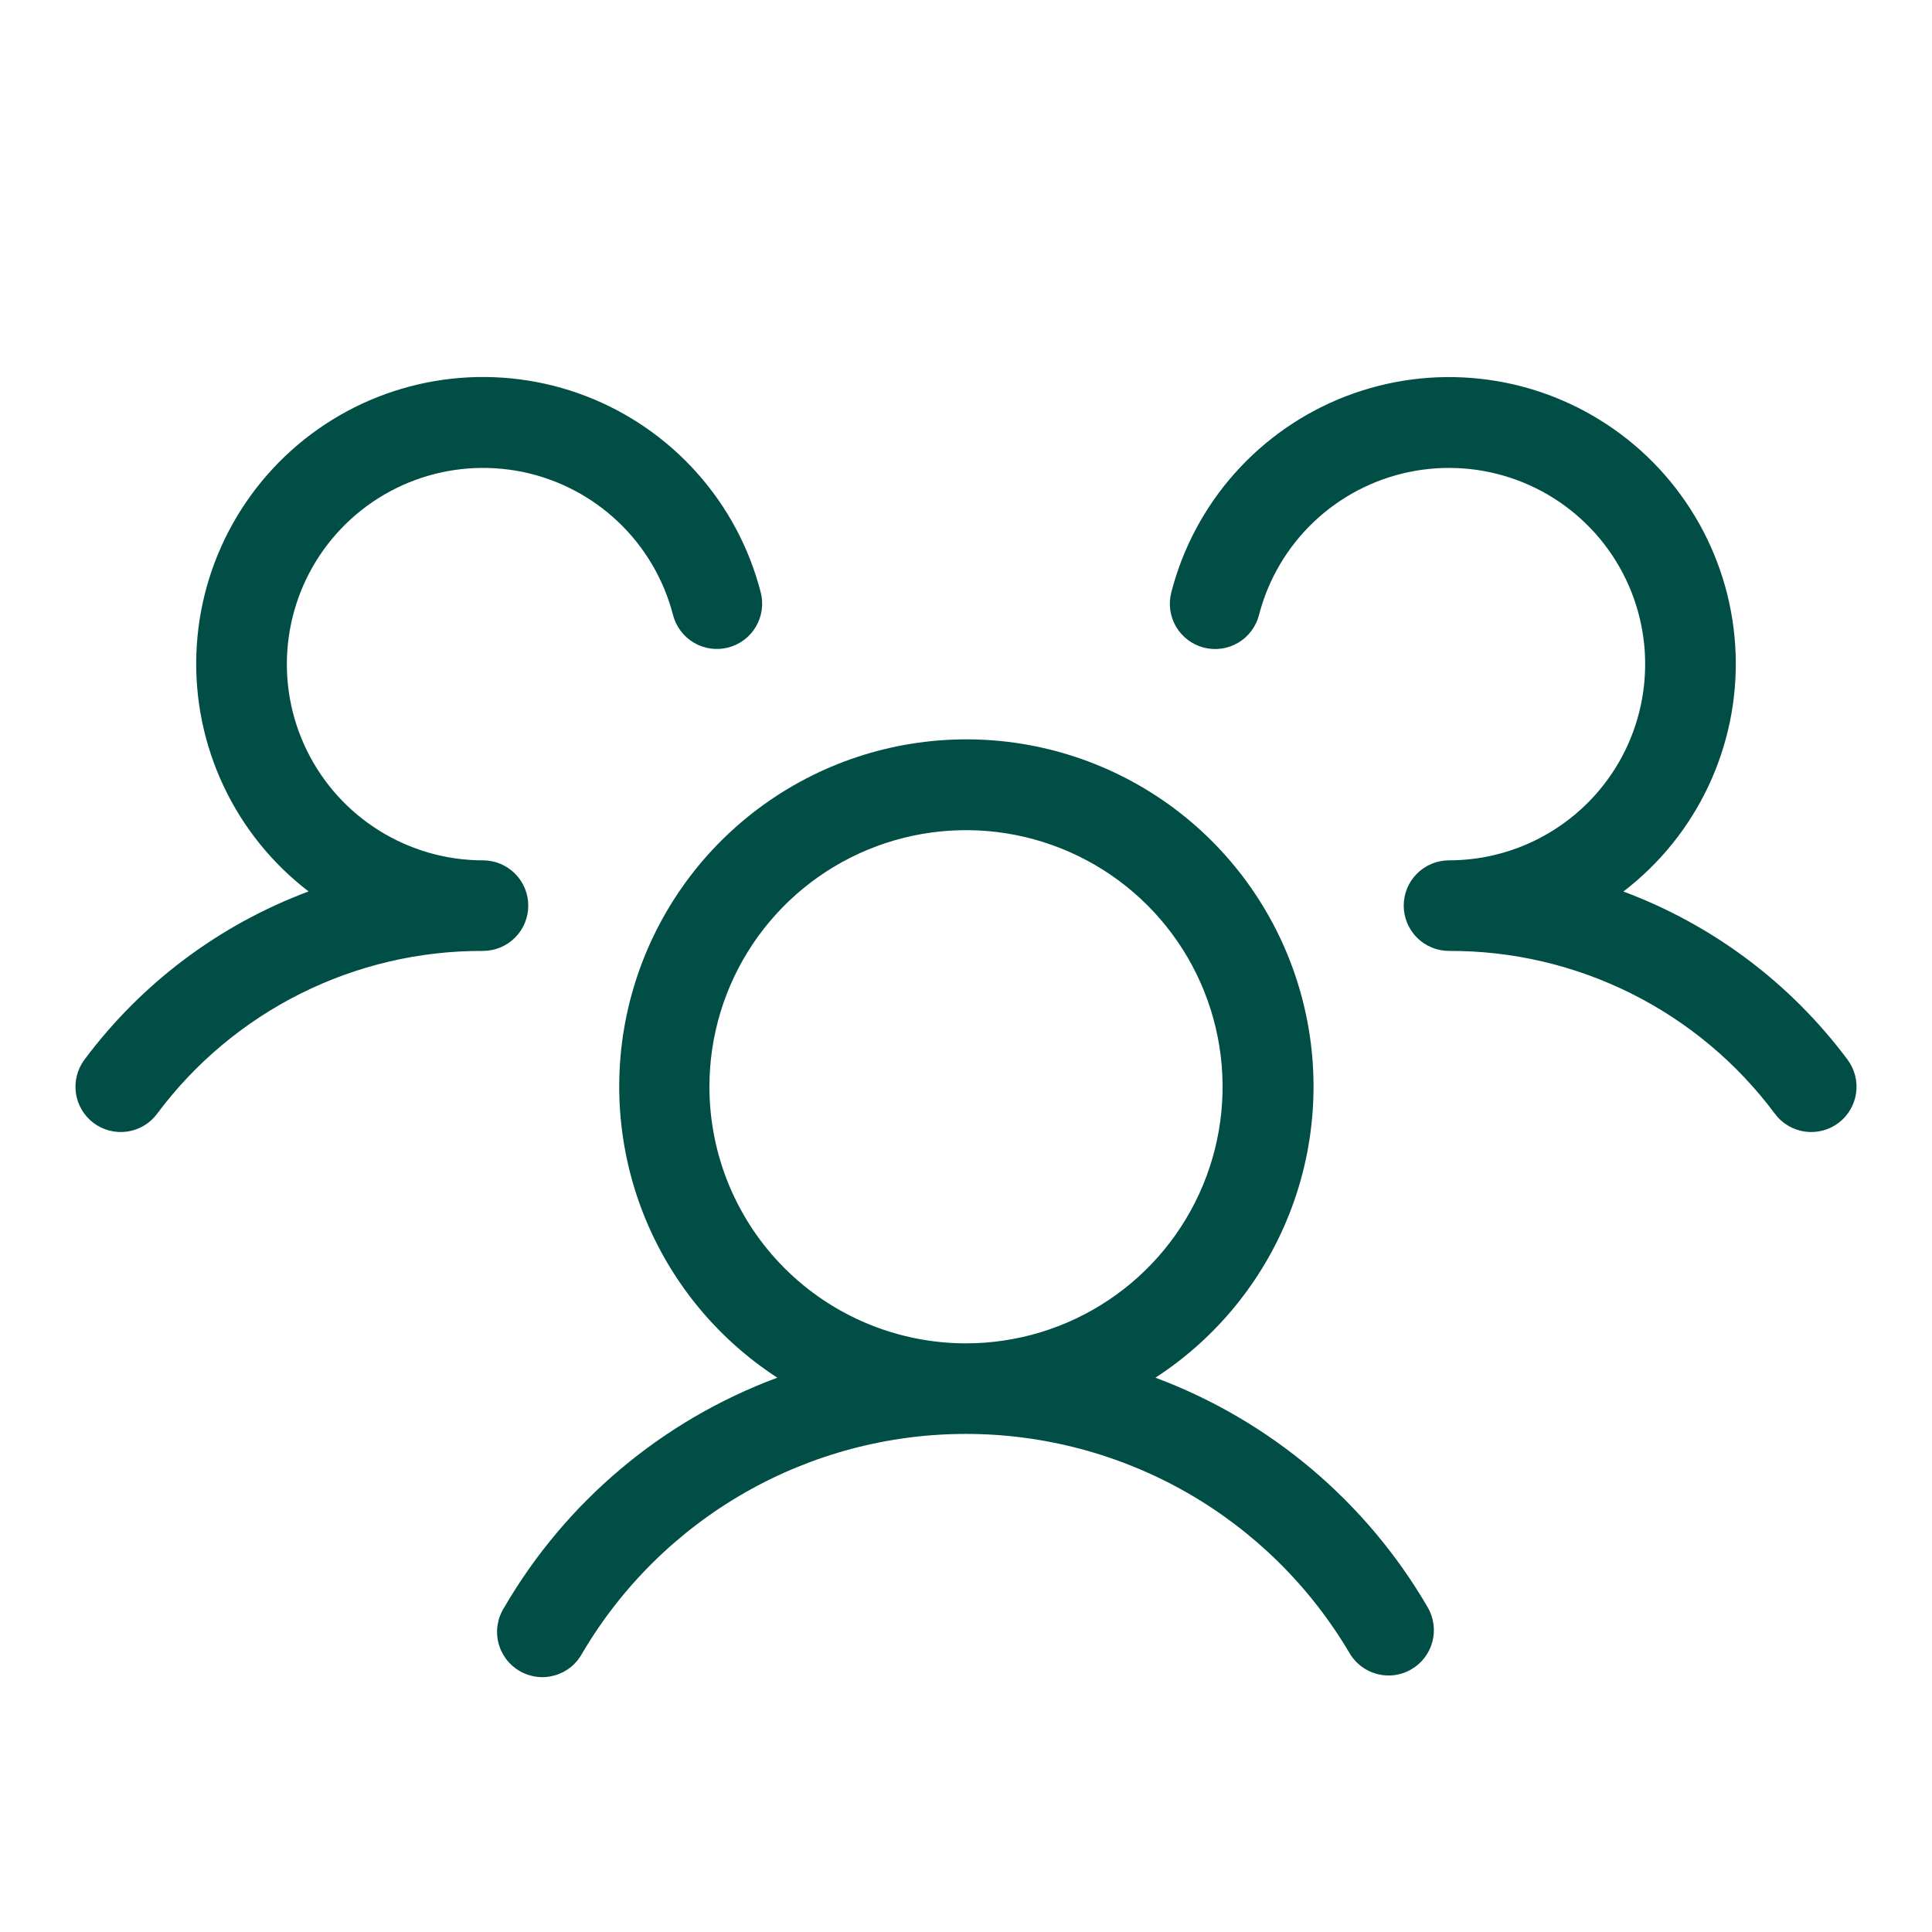 <?xml version="1.0" encoding="UTF-8"?> <svg xmlns="http://www.w3.org/2000/svg" width="67" height="67" viewBox="0 0 67 67" fill="none"><path d="M63.755 38.944C63.59 39.068 63.402 39.158 63.202 39.209C63.002 39.26 62.795 39.271 62.59 39.242C62.386 39.213 62.19 39.144 62.012 39.039C61.835 38.934 61.68 38.795 61.556 38.63C60.246 36.868 58.54 35.439 56.576 34.457C54.612 33.475 52.446 32.968 50.25 32.977C49.834 32.977 49.434 32.811 49.14 32.517C48.845 32.222 48.68 31.823 48.68 31.406C48.68 30.99 48.845 30.59 49.14 30.296C49.434 30.002 49.834 29.836 50.25 29.836C51.523 29.836 52.77 29.479 53.849 28.805C54.929 28.132 55.799 27.169 56.359 26.026C56.919 24.883 57.147 23.606 57.018 22.34C56.889 21.074 56.407 19.87 55.628 18.864C54.848 17.858 53.802 17.09 52.609 16.649C51.415 16.208 50.121 16.11 48.875 16.367C47.629 16.624 46.479 17.225 45.557 18.102C44.635 18.98 43.978 20.098 43.66 21.33C43.556 21.733 43.296 22.079 42.937 22.291C42.578 22.502 42.15 22.562 41.747 22.458C41.343 22.354 40.998 22.094 40.786 21.735C40.575 21.377 40.515 20.948 40.619 20.545C41.014 19.01 41.769 17.591 42.824 16.408C43.878 15.224 45.2 14.309 46.679 13.74C48.158 13.171 49.752 12.963 51.328 13.135C52.904 13.306 54.416 13.852 55.738 14.727C57.06 15.601 58.154 16.779 58.928 18.162C59.703 19.545 60.135 21.093 60.19 22.677C60.245 24.262 59.92 25.836 59.243 27.269C58.566 28.703 57.557 29.953 56.298 30.917C59.395 32.072 62.093 34.096 64.069 36.745C64.192 36.91 64.282 37.098 64.334 37.298C64.385 37.498 64.396 37.706 64.367 37.91C64.338 38.114 64.269 38.31 64.164 38.488C64.059 38.665 63.92 38.82 63.755 38.944ZM49.515 55.746C49.618 55.925 49.685 56.122 49.712 56.326C49.739 56.531 49.726 56.739 49.673 56.938C49.619 57.137 49.527 57.324 49.402 57.488C49.276 57.652 49.12 57.789 48.941 57.892C48.703 58.032 48.432 58.105 48.156 58.104C47.88 58.105 47.609 58.032 47.37 57.894C47.132 57.756 46.933 57.558 46.795 57.319C45.43 55.007 43.486 53.09 41.154 51.758C38.822 50.427 36.183 49.727 33.497 49.727C30.812 49.727 28.173 50.427 25.841 51.758C23.509 53.09 21.564 55.007 20.2 57.319C20.101 57.507 19.966 57.673 19.802 57.807C19.638 57.941 19.449 58.04 19.245 58.099C19.042 58.158 18.829 58.176 18.619 58.15C18.408 58.125 18.206 58.057 18.022 57.951C17.839 57.845 17.679 57.703 17.552 57.533C17.425 57.364 17.333 57.171 17.283 56.965C17.232 56.759 17.224 56.545 17.259 56.336C17.293 56.127 17.369 55.928 17.483 55.749C19.622 52.074 22.971 49.256 26.957 47.777C24.779 46.363 23.117 44.283 22.218 41.847C21.32 39.411 21.232 36.75 21.97 34.261C22.707 31.771 24.229 29.587 26.31 28.033C28.39 26.48 30.917 25.64 33.513 25.64C36.109 25.64 38.636 26.48 40.717 28.033C42.797 29.587 44.319 31.771 45.056 34.261C45.794 36.75 45.707 39.411 44.808 41.847C43.909 44.283 42.247 46.363 40.069 47.777C44.044 49.261 47.383 52.077 49.515 55.746ZM33.5 46.586C35.26 46.586 36.98 46.064 38.444 45.086C39.907 44.109 41.048 42.719 41.721 41.093C42.395 39.467 42.571 37.678 42.227 35.952C41.884 34.225 41.037 32.64 39.792 31.395C38.548 30.151 36.962 29.304 35.236 28.96C33.51 28.617 31.721 28.793 30.095 29.467C28.469 30.14 27.079 31.281 26.101 32.744C25.123 34.207 24.602 35.928 24.602 37.688C24.602 40.048 25.539 42.311 27.208 43.98C28.877 45.649 31.14 46.586 33.5 46.586ZM18.32 31.406C18.32 30.99 18.155 30.59 17.86 30.296C17.566 30.002 17.166 29.836 16.75 29.836C15.477 29.836 14.231 29.479 13.151 28.805C12.071 28.132 11.202 27.169 10.642 26.026C10.082 24.884 9.853 23.607 9.983 22.341C10.112 21.075 10.593 19.871 11.372 18.865C12.152 17.859 13.197 17.091 14.391 16.65C15.584 16.208 16.877 16.11 18.124 16.366C19.37 16.623 20.52 17.224 21.442 18.101C22.364 18.978 23.021 20.096 23.34 21.328C23.392 21.527 23.482 21.715 23.606 21.88C23.73 22.044 23.885 22.183 24.063 22.288C24.241 22.393 24.437 22.461 24.642 22.49C24.846 22.519 25.054 22.507 25.253 22.456C25.453 22.404 25.64 22.314 25.805 22.19C25.97 22.066 26.109 21.91 26.213 21.733C26.318 21.555 26.387 21.358 26.416 21.154C26.445 20.95 26.433 20.742 26.381 20.543C25.986 19.007 25.231 17.589 24.176 16.405C23.122 15.221 21.8 14.307 20.321 13.737C18.842 13.168 17.248 12.961 15.672 13.132C14.096 13.304 12.584 13.85 11.262 14.724C9.94 15.599 8.846 16.777 8.072 18.16C7.297 19.543 6.865 21.091 6.81 22.675C6.755 24.259 7.08 25.833 7.757 27.267C8.434 28.7 9.443 29.951 10.702 30.914C7.605 32.071 4.907 34.095 2.931 36.745C2.808 36.91 2.717 37.098 2.666 37.298C2.615 37.498 2.604 37.706 2.633 37.91C2.662 38.114 2.731 38.31 2.836 38.488C2.941 38.665 3.08 38.82 3.245 38.944C3.41 39.068 3.598 39.158 3.798 39.209C3.998 39.26 4.205 39.271 4.41 39.242C4.614 39.213 4.81 39.144 4.988 39.039C5.165 38.934 5.32 38.795 5.444 38.63C6.754 36.868 8.46 35.439 10.424 34.457C12.387 33.475 14.554 32.968 16.75 32.977C17.166 32.977 17.566 32.811 17.86 32.517C18.155 32.222 18.32 31.823 18.32 31.406Z" fill="#004E46"></path></svg> 